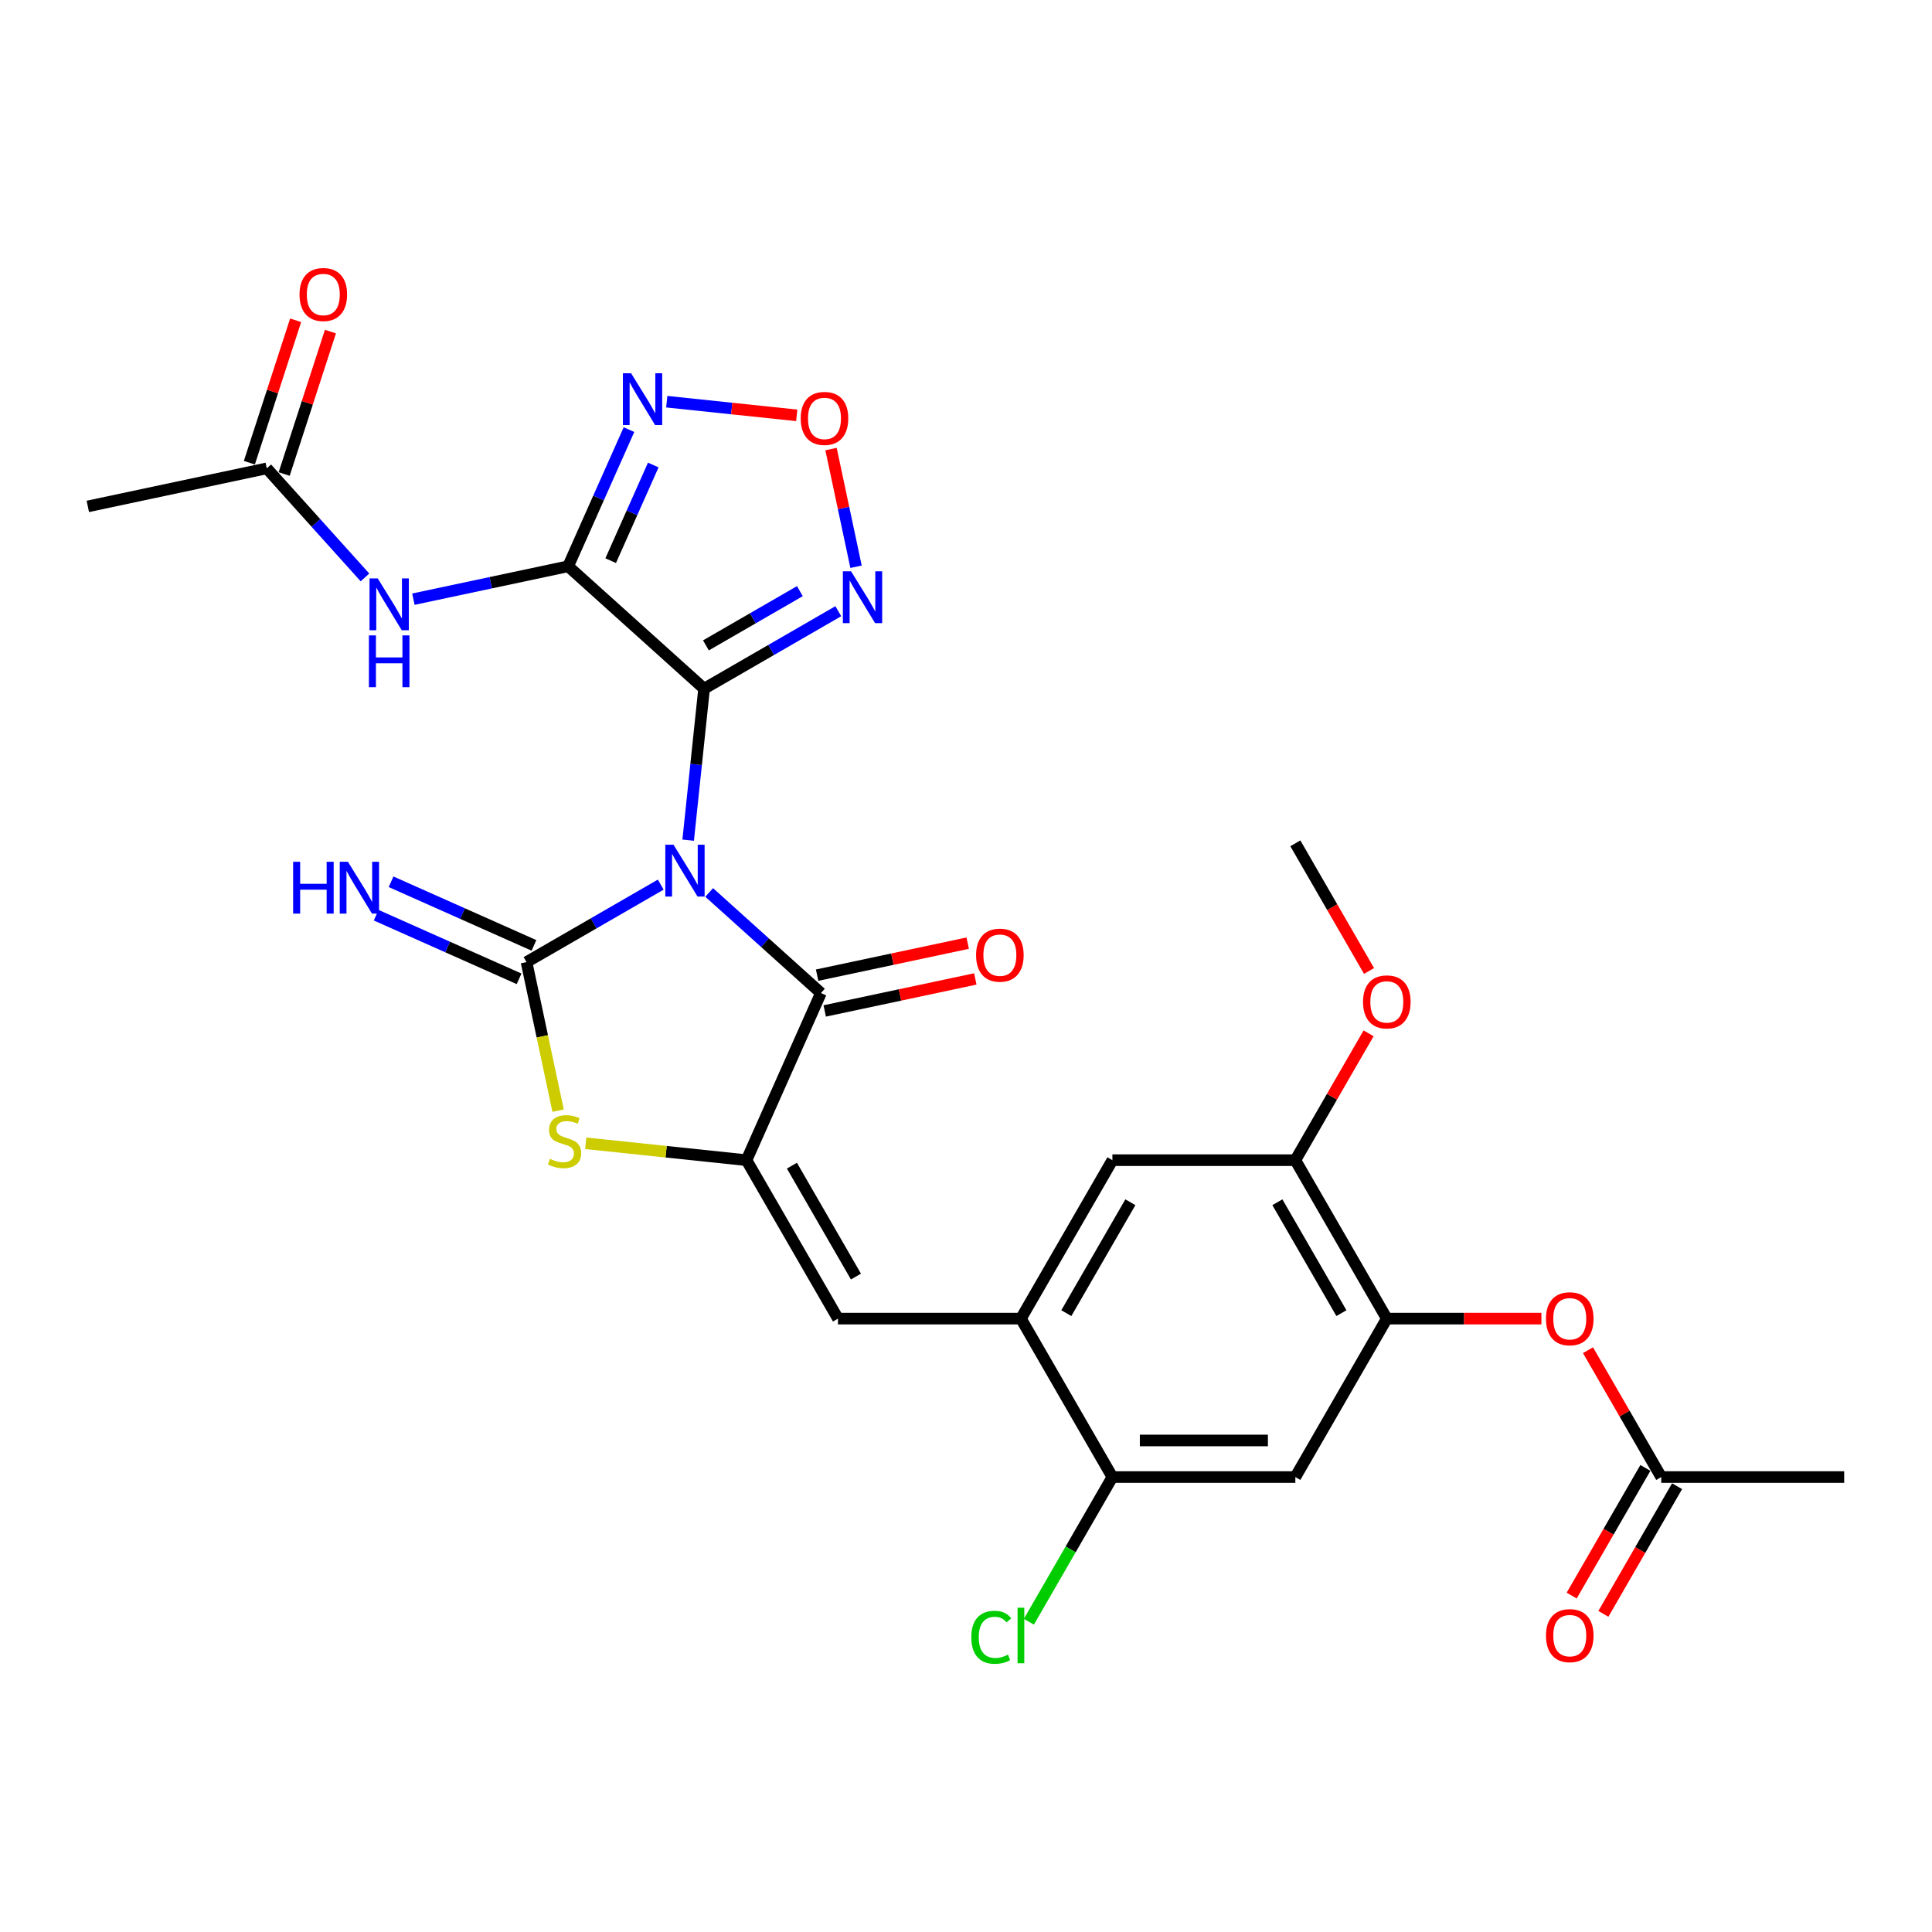 <?xml version='1.0' encoding='iso-8859-1'?>
<svg version='1.1' baseProfile='full'
              xmlns='http://www.w3.org/2000/svg'
                      xmlns:rdkit='http://www.rdkit.org/xml'
                      xmlns:xlink='http://www.w3.org/1999/xlink'
                  xml:space='preserve'
width='1000px' height='1000px' viewBox='0 0 1000 1000'>
<!-- END OF HEADER -->
<rect style='opacity:1.0;fill:#FFFFFF;stroke:none' width='1000' height='1000' x='0' y='0'> </rect>
<path class='bond-0' d='M 356.193,434.865 L 360.313,395.666' style='fill:none;fill-rule:evenodd;stroke:#0000FF;stroke-width:6px;stroke-linecap:butt;stroke-linejoin:miter;stroke-opacity:1' />
<path class='bond-0' d='M 360.313,395.666 L 364.433,356.467' style='fill:none;fill-rule:evenodd;stroke:#000000;stroke-width:6px;stroke-linecap:butt;stroke-linejoin:miter;stroke-opacity:1' />
<path class='bond-1' d='M 341.998,457.879 L 307.263,477.933' style='fill:none;fill-rule:evenodd;stroke:#0000FF;stroke-width:6px;stroke-linecap:butt;stroke-linejoin:miter;stroke-opacity:1' />
<path class='bond-1' d='M 307.263,477.933 L 272.529,497.987' style='fill:none;fill-rule:evenodd;stroke:#000000;stroke-width:6px;stroke-linecap:butt;stroke-linejoin:miter;stroke-opacity:1' />
<path class='bond-3' d='M 367.072,461.929 L 395.989,487.966' style='fill:none;fill-rule:evenodd;stroke:#0000FF;stroke-width:6px;stroke-linecap:butt;stroke-linejoin:miter;stroke-opacity:1' />
<path class='bond-3' d='M 395.989,487.966 L 424.905,514.002' style='fill:none;fill-rule:evenodd;stroke:#000000;stroke-width:6px;stroke-linecap:butt;stroke-linejoin:miter;stroke-opacity:1' />
<path class='bond-2' d='M 364.433,356.467 L 294.063,293.105' style='fill:none;fill-rule:evenodd;stroke:#000000;stroke-width:6px;stroke-linecap:butt;stroke-linejoin:miter;stroke-opacity:1' />
<path class='bond-6' d='M 364.433,356.467 L 399.167,336.413' style='fill:none;fill-rule:evenodd;stroke:#000000;stroke-width:6px;stroke-linecap:butt;stroke-linejoin:miter;stroke-opacity:1' />
<path class='bond-6' d='M 399.167,336.413 L 433.902,316.359' style='fill:none;fill-rule:evenodd;stroke:#0000FF;stroke-width:6px;stroke-linecap:butt;stroke-linejoin:miter;stroke-opacity:1' />
<path class='bond-6' d='M 365.384,334.049 L 389.698,320.011' style='fill:none;fill-rule:evenodd;stroke:#000000;stroke-width:6px;stroke-linecap:butt;stroke-linejoin:miter;stroke-opacity:1' />
<path class='bond-6' d='M 389.698,320.011 L 414.012,305.974' style='fill:none;fill-rule:evenodd;stroke:#0000FF;stroke-width:6px;stroke-linecap:butt;stroke-linejoin:miter;stroke-opacity:1' />
<path class='bond-5' d='M 272.529,497.987 L 280.7,536.429' style='fill:none;fill-rule:evenodd;stroke:#000000;stroke-width:6px;stroke-linecap:butt;stroke-linejoin:miter;stroke-opacity:1' />
<path class='bond-5' d='M 280.7,536.429 L 288.871,574.872' style='fill:none;fill-rule:evenodd;stroke:#CCCC00;stroke-width:6px;stroke-linecap:butt;stroke-linejoin:miter;stroke-opacity:1' />
<path class='bond-15' d='M 276.38,489.336 L 239.396,472.87' style='fill:none;fill-rule:evenodd;stroke:#000000;stroke-width:6px;stroke-linecap:butt;stroke-linejoin:miter;stroke-opacity:1' />
<path class='bond-15' d='M 239.396,472.87 L 202.412,456.403' style='fill:none;fill-rule:evenodd;stroke:#0000FF;stroke-width:6px;stroke-linecap:butt;stroke-linejoin:miter;stroke-opacity:1' />
<path class='bond-15' d='M 268.677,506.637 L 231.693,490.171' style='fill:none;fill-rule:evenodd;stroke:#000000;stroke-width:6px;stroke-linecap:butt;stroke-linejoin:miter;stroke-opacity:1' />
<path class='bond-15' d='M 231.693,490.171 L 194.709,473.704' style='fill:none;fill-rule:evenodd;stroke:#0000FF;stroke-width:6px;stroke-linecap:butt;stroke-linejoin:miter;stroke-opacity:1' />
<path class='bond-7' d='M 294.063,293.105 L 309.808,257.74' style='fill:none;fill-rule:evenodd;stroke:#000000;stroke-width:6px;stroke-linecap:butt;stroke-linejoin:miter;stroke-opacity:1' />
<path class='bond-7' d='M 309.808,257.74 L 325.554,222.375' style='fill:none;fill-rule:evenodd;stroke:#0000FF;stroke-width:6px;stroke-linecap:butt;stroke-linejoin:miter;stroke-opacity:1' />
<path class='bond-7' d='M 316.088,290.198 L 327.109,265.443' style='fill:none;fill-rule:evenodd;stroke:#000000;stroke-width:6px;stroke-linecap:butt;stroke-linejoin:miter;stroke-opacity:1' />
<path class='bond-7' d='M 327.109,265.443 L 338.131,240.687' style='fill:none;fill-rule:evenodd;stroke:#0000FF;stroke-width:6px;stroke-linecap:butt;stroke-linejoin:miter;stroke-opacity:1' />
<path class='bond-10' d='M 294.063,293.105 L 254.02,301.616' style='fill:none;fill-rule:evenodd;stroke:#000000;stroke-width:6px;stroke-linecap:butt;stroke-linejoin:miter;stroke-opacity:1' />
<path class='bond-10' d='M 254.02,301.616 L 213.977,310.128' style='fill:none;fill-rule:evenodd;stroke:#0000FF;stroke-width:6px;stroke-linecap:butt;stroke-linejoin:miter;stroke-opacity:1' />
<path class='bond-4' d='M 424.905,514.002 L 386.39,600.508' style='fill:none;fill-rule:evenodd;stroke:#000000;stroke-width:6px;stroke-linecap:butt;stroke-linejoin:miter;stroke-opacity:1' />
<path class='bond-21' d='M 426.874,523.264 L 465.847,514.98' style='fill:none;fill-rule:evenodd;stroke:#000000;stroke-width:6px;stroke-linecap:butt;stroke-linejoin:miter;stroke-opacity:1' />
<path class='bond-21' d='M 465.847,514.98 L 504.82,506.697' style='fill:none;fill-rule:evenodd;stroke:#FF0000;stroke-width:6px;stroke-linecap:butt;stroke-linejoin:miter;stroke-opacity:1' />
<path class='bond-21' d='M 422.936,504.74 L 461.909,496.456' style='fill:none;fill-rule:evenodd;stroke:#000000;stroke-width:6px;stroke-linecap:butt;stroke-linejoin:miter;stroke-opacity:1' />
<path class='bond-21' d='M 461.909,496.456 L 500.882,488.172' style='fill:none;fill-rule:evenodd;stroke:#FF0000;stroke-width:6px;stroke-linecap:butt;stroke-linejoin:miter;stroke-opacity:1' />
<path class='bond-9' d='M 386.39,600.508 L 433.737,682.514' style='fill:none;fill-rule:evenodd;stroke:#000000;stroke-width:6px;stroke-linecap:butt;stroke-linejoin:miter;stroke-opacity:1' />
<path class='bond-9' d='M 409.893,603.34 L 443.036,660.744' style='fill:none;fill-rule:evenodd;stroke:#000000;stroke-width:6px;stroke-linecap:butt;stroke-linejoin:miter;stroke-opacity:1' />
<path class='bond-29' d='M 386.39,600.508 L 344.786,596.135' style='fill:none;fill-rule:evenodd;stroke:#000000;stroke-width:6px;stroke-linecap:butt;stroke-linejoin:miter;stroke-opacity:1' />
<path class='bond-29' d='M 344.786,596.135 L 303.182,591.762' style='fill:none;fill-rule:evenodd;stroke:#CCCC00;stroke-width:6px;stroke-linecap:butt;stroke-linejoin:miter;stroke-opacity:1' />
<path class='bond-8' d='M 443.086,293.345 L 436.613,262.891' style='fill:none;fill-rule:evenodd;stroke:#0000FF;stroke-width:6px;stroke-linecap:butt;stroke-linejoin:miter;stroke-opacity:1' />
<path class='bond-8' d='M 436.613,262.891 L 430.14,232.438' style='fill:none;fill-rule:evenodd;stroke:#FF0000;stroke-width:6px;stroke-linecap:butt;stroke-linejoin:miter;stroke-opacity:1' />
<path class='bond-30' d='M 345.115,207.917 L 378.752,211.452' style='fill:none;fill-rule:evenodd;stroke:#0000FF;stroke-width:6px;stroke-linecap:butt;stroke-linejoin:miter;stroke-opacity:1' />
<path class='bond-30' d='M 378.752,211.452 L 412.389,214.988' style='fill:none;fill-rule:evenodd;stroke:#FF0000;stroke-width:6px;stroke-linecap:butt;stroke-linejoin:miter;stroke-opacity:1' />
<path class='bond-11' d='M 433.737,682.514 L 528.429,682.514' style='fill:none;fill-rule:evenodd;stroke:#000000;stroke-width:6px;stroke-linecap:butt;stroke-linejoin:miter;stroke-opacity:1' />
<path class='bond-19' d='M 188.902,298.869 L 163.49,270.646' style='fill:none;fill-rule:evenodd;stroke:#0000FF;stroke-width:6px;stroke-linecap:butt;stroke-linejoin:miter;stroke-opacity:1' />
<path class='bond-19' d='M 163.49,270.646 L 138.078,242.422' style='fill:none;fill-rule:evenodd;stroke:#000000;stroke-width:6px;stroke-linecap:butt;stroke-linejoin:miter;stroke-opacity:1' />
<path class='bond-14' d='M 528.429,682.514 L 575.775,764.52' style='fill:none;fill-rule:evenodd;stroke:#000000;stroke-width:6px;stroke-linecap:butt;stroke-linejoin:miter;stroke-opacity:1' />
<path class='bond-17' d='M 528.429,682.514 L 575.775,600.508' style='fill:none;fill-rule:evenodd;stroke:#000000;stroke-width:6px;stroke-linecap:butt;stroke-linejoin:miter;stroke-opacity:1' />
<path class='bond-17' d='M 551.932,679.683 L 585.075,622.278' style='fill:none;fill-rule:evenodd;stroke:#000000;stroke-width:6px;stroke-linecap:butt;stroke-linejoin:miter;stroke-opacity:1' />
<path class='bond-12' d='M 717.814,682.514 L 670.468,600.508' style='fill:none;fill-rule:evenodd;stroke:#000000;stroke-width:6px;stroke-linecap:butt;stroke-linejoin:miter;stroke-opacity:1' />
<path class='bond-12' d='M 694.311,679.683 L 661.169,622.278' style='fill:none;fill-rule:evenodd;stroke:#000000;stroke-width:6px;stroke-linecap:butt;stroke-linejoin:miter;stroke-opacity:1' />
<path class='bond-18' d='M 717.814,682.514 L 757.822,682.514' style='fill:none;fill-rule:evenodd;stroke:#000000;stroke-width:6px;stroke-linecap:butt;stroke-linejoin:miter;stroke-opacity:1' />
<path class='bond-18' d='M 757.822,682.514 L 797.829,682.514' style='fill:none;fill-rule:evenodd;stroke:#FF0000;stroke-width:6px;stroke-linecap:butt;stroke-linejoin:miter;stroke-opacity:1' />
<path class='bond-31' d='M 717.814,682.514 L 670.468,764.52' style='fill:none;fill-rule:evenodd;stroke:#000000;stroke-width:6px;stroke-linecap:butt;stroke-linejoin:miter;stroke-opacity:1' />
<path class='bond-13' d='M 670.468,764.52 L 575.775,764.52' style='fill:none;fill-rule:evenodd;stroke:#000000;stroke-width:6px;stroke-linecap:butt;stroke-linejoin:miter;stroke-opacity:1' />
<path class='bond-13' d='M 656.264,745.582 L 589.979,745.582' style='fill:none;fill-rule:evenodd;stroke:#000000;stroke-width:6px;stroke-linecap:butt;stroke-linejoin:miter;stroke-opacity:1' />
<path class='bond-24' d='M 575.775,764.52 L 554.157,801.964' style='fill:none;fill-rule:evenodd;stroke:#000000;stroke-width:6px;stroke-linecap:butt;stroke-linejoin:miter;stroke-opacity:1' />
<path class='bond-24' d='M 554.157,801.964 L 532.539,839.408' style='fill:none;fill-rule:evenodd;stroke:#00CC00;stroke-width:6px;stroke-linecap:butt;stroke-linejoin:miter;stroke-opacity:1' />
<path class='bond-16' d='M 670.468,600.508 L 575.775,600.508' style='fill:none;fill-rule:evenodd;stroke:#000000;stroke-width:6px;stroke-linecap:butt;stroke-linejoin:miter;stroke-opacity:1' />
<path class='bond-25' d='M 670.468,600.508 L 689.423,567.677' style='fill:none;fill-rule:evenodd;stroke:#000000;stroke-width:6px;stroke-linecap:butt;stroke-linejoin:miter;stroke-opacity:1' />
<path class='bond-25' d='M 689.423,567.677 L 708.378,534.846' style='fill:none;fill-rule:evenodd;stroke:#FF0000;stroke-width:6px;stroke-linecap:butt;stroke-linejoin:miter;stroke-opacity:1' />
<path class='bond-20' d='M 821.943,698.858 L 840.898,731.689' style='fill:none;fill-rule:evenodd;stroke:#FF0000;stroke-width:6px;stroke-linecap:butt;stroke-linejoin:miter;stroke-opacity:1' />
<path class='bond-20' d='M 840.898,731.689 L 859.853,764.52' style='fill:none;fill-rule:evenodd;stroke:#000000;stroke-width:6px;stroke-linecap:butt;stroke-linejoin:miter;stroke-opacity:1' />
<path class='bond-22' d='M 147.084,245.349 L 159.059,208.492' style='fill:none;fill-rule:evenodd;stroke:#000000;stroke-width:6px;stroke-linecap:butt;stroke-linejoin:miter;stroke-opacity:1' />
<path class='bond-22' d='M 159.059,208.492 L 171.035,171.635' style='fill:none;fill-rule:evenodd;stroke:#FF0000;stroke-width:6px;stroke-linecap:butt;stroke-linejoin:miter;stroke-opacity:1' />
<path class='bond-22' d='M 129.072,239.496 L 141.048,202.639' style='fill:none;fill-rule:evenodd;stroke:#000000;stroke-width:6px;stroke-linecap:butt;stroke-linejoin:miter;stroke-opacity:1' />
<path class='bond-22' d='M 141.048,202.639 L 153.023,165.782' style='fill:none;fill-rule:evenodd;stroke:#FF0000;stroke-width:6px;stroke-linecap:butt;stroke-linejoin:miter;stroke-opacity:1' />
<path class='bond-26' d='M 138.078,242.422 L 45.455,262.11' style='fill:none;fill-rule:evenodd;stroke:#000000;stroke-width:6px;stroke-linecap:butt;stroke-linejoin:miter;stroke-opacity:1' />
<path class='bond-23' d='M 851.652,759.786 L 832.577,792.825' style='fill:none;fill-rule:evenodd;stroke:#000000;stroke-width:6px;stroke-linecap:butt;stroke-linejoin:miter;stroke-opacity:1' />
<path class='bond-23' d='M 832.577,792.825 L 813.502,825.865' style='fill:none;fill-rule:evenodd;stroke:#FF0000;stroke-width:6px;stroke-linecap:butt;stroke-linejoin:miter;stroke-opacity:1' />
<path class='bond-23' d='M 868.054,769.255 L 848.978,802.294' style='fill:none;fill-rule:evenodd;stroke:#000000;stroke-width:6px;stroke-linecap:butt;stroke-linejoin:miter;stroke-opacity:1' />
<path class='bond-23' d='M 848.978,802.294 L 829.903,835.334' style='fill:none;fill-rule:evenodd;stroke:#FF0000;stroke-width:6px;stroke-linecap:butt;stroke-linejoin:miter;stroke-opacity:1' />
<path class='bond-27' d='M 859.853,764.52 L 954.545,764.52' style='fill:none;fill-rule:evenodd;stroke:#000000;stroke-width:6px;stroke-linecap:butt;stroke-linejoin:miter;stroke-opacity:1' />
<path class='bond-28' d='M 708.619,502.575 L 689.543,469.535' style='fill:none;fill-rule:evenodd;stroke:#FF0000;stroke-width:6px;stroke-linecap:butt;stroke-linejoin:miter;stroke-opacity:1' />
<path class='bond-28' d='M 689.543,469.535 L 670.468,436.496' style='fill:none;fill-rule:evenodd;stroke:#000000;stroke-width:6px;stroke-linecap:butt;stroke-linejoin:miter;stroke-opacity:1' />
<path  class='atom-0' d='M 348.607 437.232
L 357.395 451.436
Q 358.266 452.837, 359.667 455.375
Q 361.069 457.913, 361.144 458.064
L 361.144 437.232
L 364.705 437.232
L 364.705 464.049
L 361.031 464.049
L 351.599 448.519
Q 350.501 446.701, 349.327 444.618
Q 348.191 442.535, 347.85 441.891
L 347.85 464.049
L 344.365 464.049
L 344.365 437.232
L 348.607 437.232
' fill='#0000FF'/>
<path  class='atom-6' d='M 284.641 599.814
Q 284.944 599.928, 286.194 600.458
Q 287.444 600.988, 288.808 601.329
Q 290.209 601.632, 291.573 601.632
Q 294.11 601.632, 295.588 600.42
Q 297.065 599.17, 297.065 597.011
Q 297.065 595.534, 296.307 594.625
Q 295.588 593.716, 294.451 593.223
Q 293.315 592.731, 291.421 592.163
Q 289.035 591.443, 287.596 590.761
Q 286.194 590.08, 285.171 588.64
Q 284.187 587.201, 284.187 584.777
Q 284.187 581.406, 286.459 579.323
Q 288.77 577.239, 293.315 577.239
Q 296.421 577.239, 299.943 578.717
L 299.072 581.633
Q 295.853 580.307, 293.429 580.307
Q 290.815 580.307, 289.376 581.406
Q 287.936 582.466, 287.974 584.322
Q 287.974 585.762, 288.694 586.633
Q 289.451 587.504, 290.512 587.996
Q 291.61 588.489, 293.429 589.057
Q 295.853 589.815, 297.292 590.572
Q 298.731 591.33, 299.754 592.883
Q 300.815 594.398, 300.815 597.011
Q 300.815 600.723, 298.315 602.731
Q 295.853 604.7, 291.724 604.7
Q 289.338 604.7, 287.52 604.17
Q 285.74 603.678, 283.618 602.806
L 284.641 599.814
' fill='#CCCC00'/>
<path  class='atom-7' d='M 440.511 295.712
L 449.299 309.916
Q 450.17 311.317, 451.571 313.855
Q 452.973 316.393, 453.049 316.544
L 453.049 295.712
L 456.609 295.712
L 456.609 322.529
L 452.935 322.529
L 443.504 306.999
Q 442.405 305.181, 441.231 303.098
Q 440.095 301.015, 439.754 300.371
L 439.754 322.529
L 436.269 322.529
L 436.269 295.712
L 440.511 295.712
' fill='#0000FF'/>
<path  class='atom-8' d='M 326.65 193.191
L 335.437 207.394
Q 336.309 208.796, 337.71 211.334
Q 339.111 213.871, 339.187 214.023
L 339.187 193.191
L 342.748 193.191
L 342.748 220.008
L 339.074 220.008
L 329.642 204.478
Q 328.544 202.66, 327.37 200.577
Q 326.233 198.493, 325.892 197.849
L 325.892 220.008
L 322.408 220.008
L 322.408 193.191
L 326.65 193.191
' fill='#0000FF'/>
<path  class='atom-9' d='M 414.441 216.573
Q 414.441 210.134, 417.623 206.535
Q 420.805 202.937, 426.751 202.937
Q 432.698 202.937, 435.88 206.535
Q 439.061 210.134, 439.061 216.573
Q 439.061 223.088, 435.842 226.8
Q 432.622 230.474, 426.751 230.474
Q 420.843 230.474, 417.623 226.8
Q 414.441 223.126, 414.441 216.573
M 426.751 227.444
Q 430.842 227.444, 433.039 224.716
Q 435.274 221.951, 435.274 216.573
Q 435.274 211.308, 433.039 208.657
Q 430.842 205.967, 426.751 205.967
Q 422.661 205.967, 420.426 208.619
Q 418.229 211.27, 418.229 216.573
Q 418.229 221.989, 420.426 224.716
Q 422.661 227.444, 426.751 227.444
' fill='#FF0000'/>
<path  class='atom-11' d='M 195.512 299.384
L 204.299 313.588
Q 205.17 314.99, 206.572 317.527
Q 207.973 320.065, 208.049 320.217
L 208.049 299.384
L 211.609 299.384
L 211.609 326.201
L 207.935 326.201
L 198.504 310.672
Q 197.406 308.853, 196.231 306.77
Q 195.095 304.687, 194.754 304.043
L 194.754 326.201
L 191.27 326.201
L 191.27 299.384
L 195.512 299.384
' fill='#0000FF'/>
<path  class='atom-11' d='M 190.948 328.883
L 194.584 328.883
L 194.584 340.284
L 208.295 340.284
L 208.295 328.883
L 211.931 328.883
L 211.931 355.7
L 208.295 355.7
L 208.295 343.314
L 194.584 343.314
L 194.584 355.7
L 190.948 355.7
L 190.948 328.883
' fill='#0000FF'/>
<path  class='atom-16' d='M 151.725 446.063
L 155.361 446.063
L 155.361 457.464
L 169.073 457.464
L 169.073 446.063
L 172.709 446.063
L 172.709 472.88
L 169.073 472.88
L 169.073 460.494
L 155.361 460.494
L 155.361 472.88
L 151.725 472.88
L 151.725 446.063
' fill='#0000FF'/>
<path  class='atom-16' d='M 180.095 446.063
L 188.883 460.267
Q 189.754 461.669, 191.155 464.206
Q 192.557 466.744, 192.632 466.896
L 192.632 446.063
L 196.193 446.063
L 196.193 472.88
L 192.519 472.88
L 183.087 457.351
Q 181.989 455.533, 180.815 453.449
Q 179.678 451.366, 179.338 450.722
L 179.338 472.88
L 175.853 472.88
L 175.853 446.063
L 180.095 446.063
' fill='#0000FF'/>
<path  class='atom-19' d='M 800.197 682.59
Q 800.197 676.151, 803.378 672.553
Q 806.56 668.954, 812.507 668.954
Q 818.453 668.954, 821.635 672.553
Q 824.817 676.151, 824.817 682.59
Q 824.817 689.105, 821.597 692.817
Q 818.378 696.491, 812.507 696.491
Q 806.598 696.491, 803.378 692.817
Q 800.197 689.143, 800.197 682.59
M 812.507 693.461
Q 816.597 693.461, 818.794 690.733
Q 821.029 687.968, 821.029 682.59
Q 821.029 677.325, 818.794 674.674
Q 816.597 671.984, 812.507 671.984
Q 808.416 671.984, 806.181 674.636
Q 803.984 677.287, 803.984 682.59
Q 803.984 688.006, 806.181 690.733
Q 808.416 693.461, 812.507 693.461
' fill='#FF0000'/>
<path  class='atom-22' d='M 505.218 494.39
Q 505.218 487.951, 508.4 484.353
Q 511.582 480.754, 517.528 480.754
Q 523.475 480.754, 526.657 484.353
Q 529.839 487.951, 529.839 494.39
Q 529.839 500.905, 526.619 504.617
Q 523.399 508.291, 517.528 508.291
Q 511.62 508.291, 508.4 504.617
Q 505.218 500.943, 505.218 494.39
M 517.528 505.261
Q 521.619 505.261, 523.816 502.534
Q 526.051 499.769, 526.051 494.39
Q 526.051 489.125, 523.816 486.474
Q 521.619 483.785, 517.528 483.785
Q 513.438 483.785, 511.203 486.436
Q 509.006 489.087, 509.006 494.39
Q 509.006 499.807, 511.203 502.534
Q 513.438 505.261, 517.528 505.261
' fill='#FF0000'/>
<path  class='atom-23' d='M 155.029 152.44
Q 155.029 146.001, 158.211 142.403
Q 161.393 138.804, 167.339 138.804
Q 173.286 138.804, 176.468 142.403
Q 179.649 146.001, 179.649 152.44
Q 179.649 158.955, 176.43 162.667
Q 173.21 166.341, 167.339 166.341
Q 161.431 166.341, 158.211 162.667
Q 155.029 158.993, 155.029 152.44
M 167.339 163.311
Q 171.43 163.311, 173.627 160.584
Q 175.862 157.819, 175.862 152.44
Q 175.862 147.175, 173.627 144.524
Q 171.43 141.835, 167.339 141.835
Q 163.249 141.835, 161.014 144.486
Q 158.817 147.137, 158.817 152.44
Q 158.817 157.857, 161.014 160.584
Q 163.249 163.311, 167.339 163.311
' fill='#FF0000'/>
<path  class='atom-24' d='M 800.197 846.602
Q 800.197 840.163, 803.378 836.565
Q 806.56 832.966, 812.507 832.966
Q 818.453 832.966, 821.635 836.565
Q 824.817 840.163, 824.817 846.602
Q 824.817 853.117, 821.597 856.829
Q 818.378 860.503, 812.507 860.503
Q 806.598 860.503, 803.378 856.829
Q 800.197 853.155, 800.197 846.602
M 812.507 857.473
Q 816.597 857.473, 818.794 854.746
Q 821.029 851.981, 821.029 846.602
Q 821.029 841.337, 818.794 838.686
Q 816.597 835.997, 812.507 835.997
Q 808.416 835.997, 806.181 838.648
Q 803.984 841.299, 803.984 846.602
Q 803.984 852.019, 806.181 854.746
Q 808.416 857.473, 812.507 857.473
' fill='#FF0000'/>
<path  class='atom-25' d='M 502.748 847.454
Q 502.748 840.788, 505.854 837.303
Q 508.998 833.781, 514.945 833.781
Q 520.475 833.781, 523.429 837.682
L 520.929 839.728
Q 518.77 836.887, 514.945 836.887
Q 510.892 836.887, 508.733 839.614
Q 506.612 842.303, 506.612 847.454
Q 506.612 852.757, 508.809 855.484
Q 511.044 858.212, 515.362 858.212
Q 518.316 858.212, 521.763 856.431
L 522.823 859.272
Q 521.422 860.181, 519.301 860.711
Q 517.18 861.242, 514.831 861.242
Q 508.998 861.242, 505.854 857.681
Q 502.748 854.121, 502.748 847.454
' fill='#00CC00'/>
<path  class='atom-25' d='M 526.687 832.152
L 530.171 832.152
L 530.171 860.901
L 526.687 860.901
L 526.687 832.152
' fill='#00CC00'/>
<path  class='atom-26' d='M 705.504 518.578
Q 705.504 512.139, 708.686 508.54
Q 711.867 504.942, 717.814 504.942
Q 723.761 504.942, 726.942 508.54
Q 730.124 512.139, 730.124 518.578
Q 730.124 525.093, 726.905 528.804
Q 723.685 532.479, 717.814 532.479
Q 711.905 532.479, 708.686 528.804
Q 705.504 525.13, 705.504 518.578
M 717.814 529.448
Q 721.905 529.448, 724.102 526.721
Q 726.336 523.956, 726.336 518.578
Q 726.336 513.313, 724.102 510.661
Q 721.905 507.972, 717.814 507.972
Q 713.723 507.972, 711.489 510.623
Q 709.292 513.275, 709.292 518.578
Q 709.292 523.994, 711.489 526.721
Q 713.723 529.448, 717.814 529.448
' fill='#FF0000'/>
</svg>

